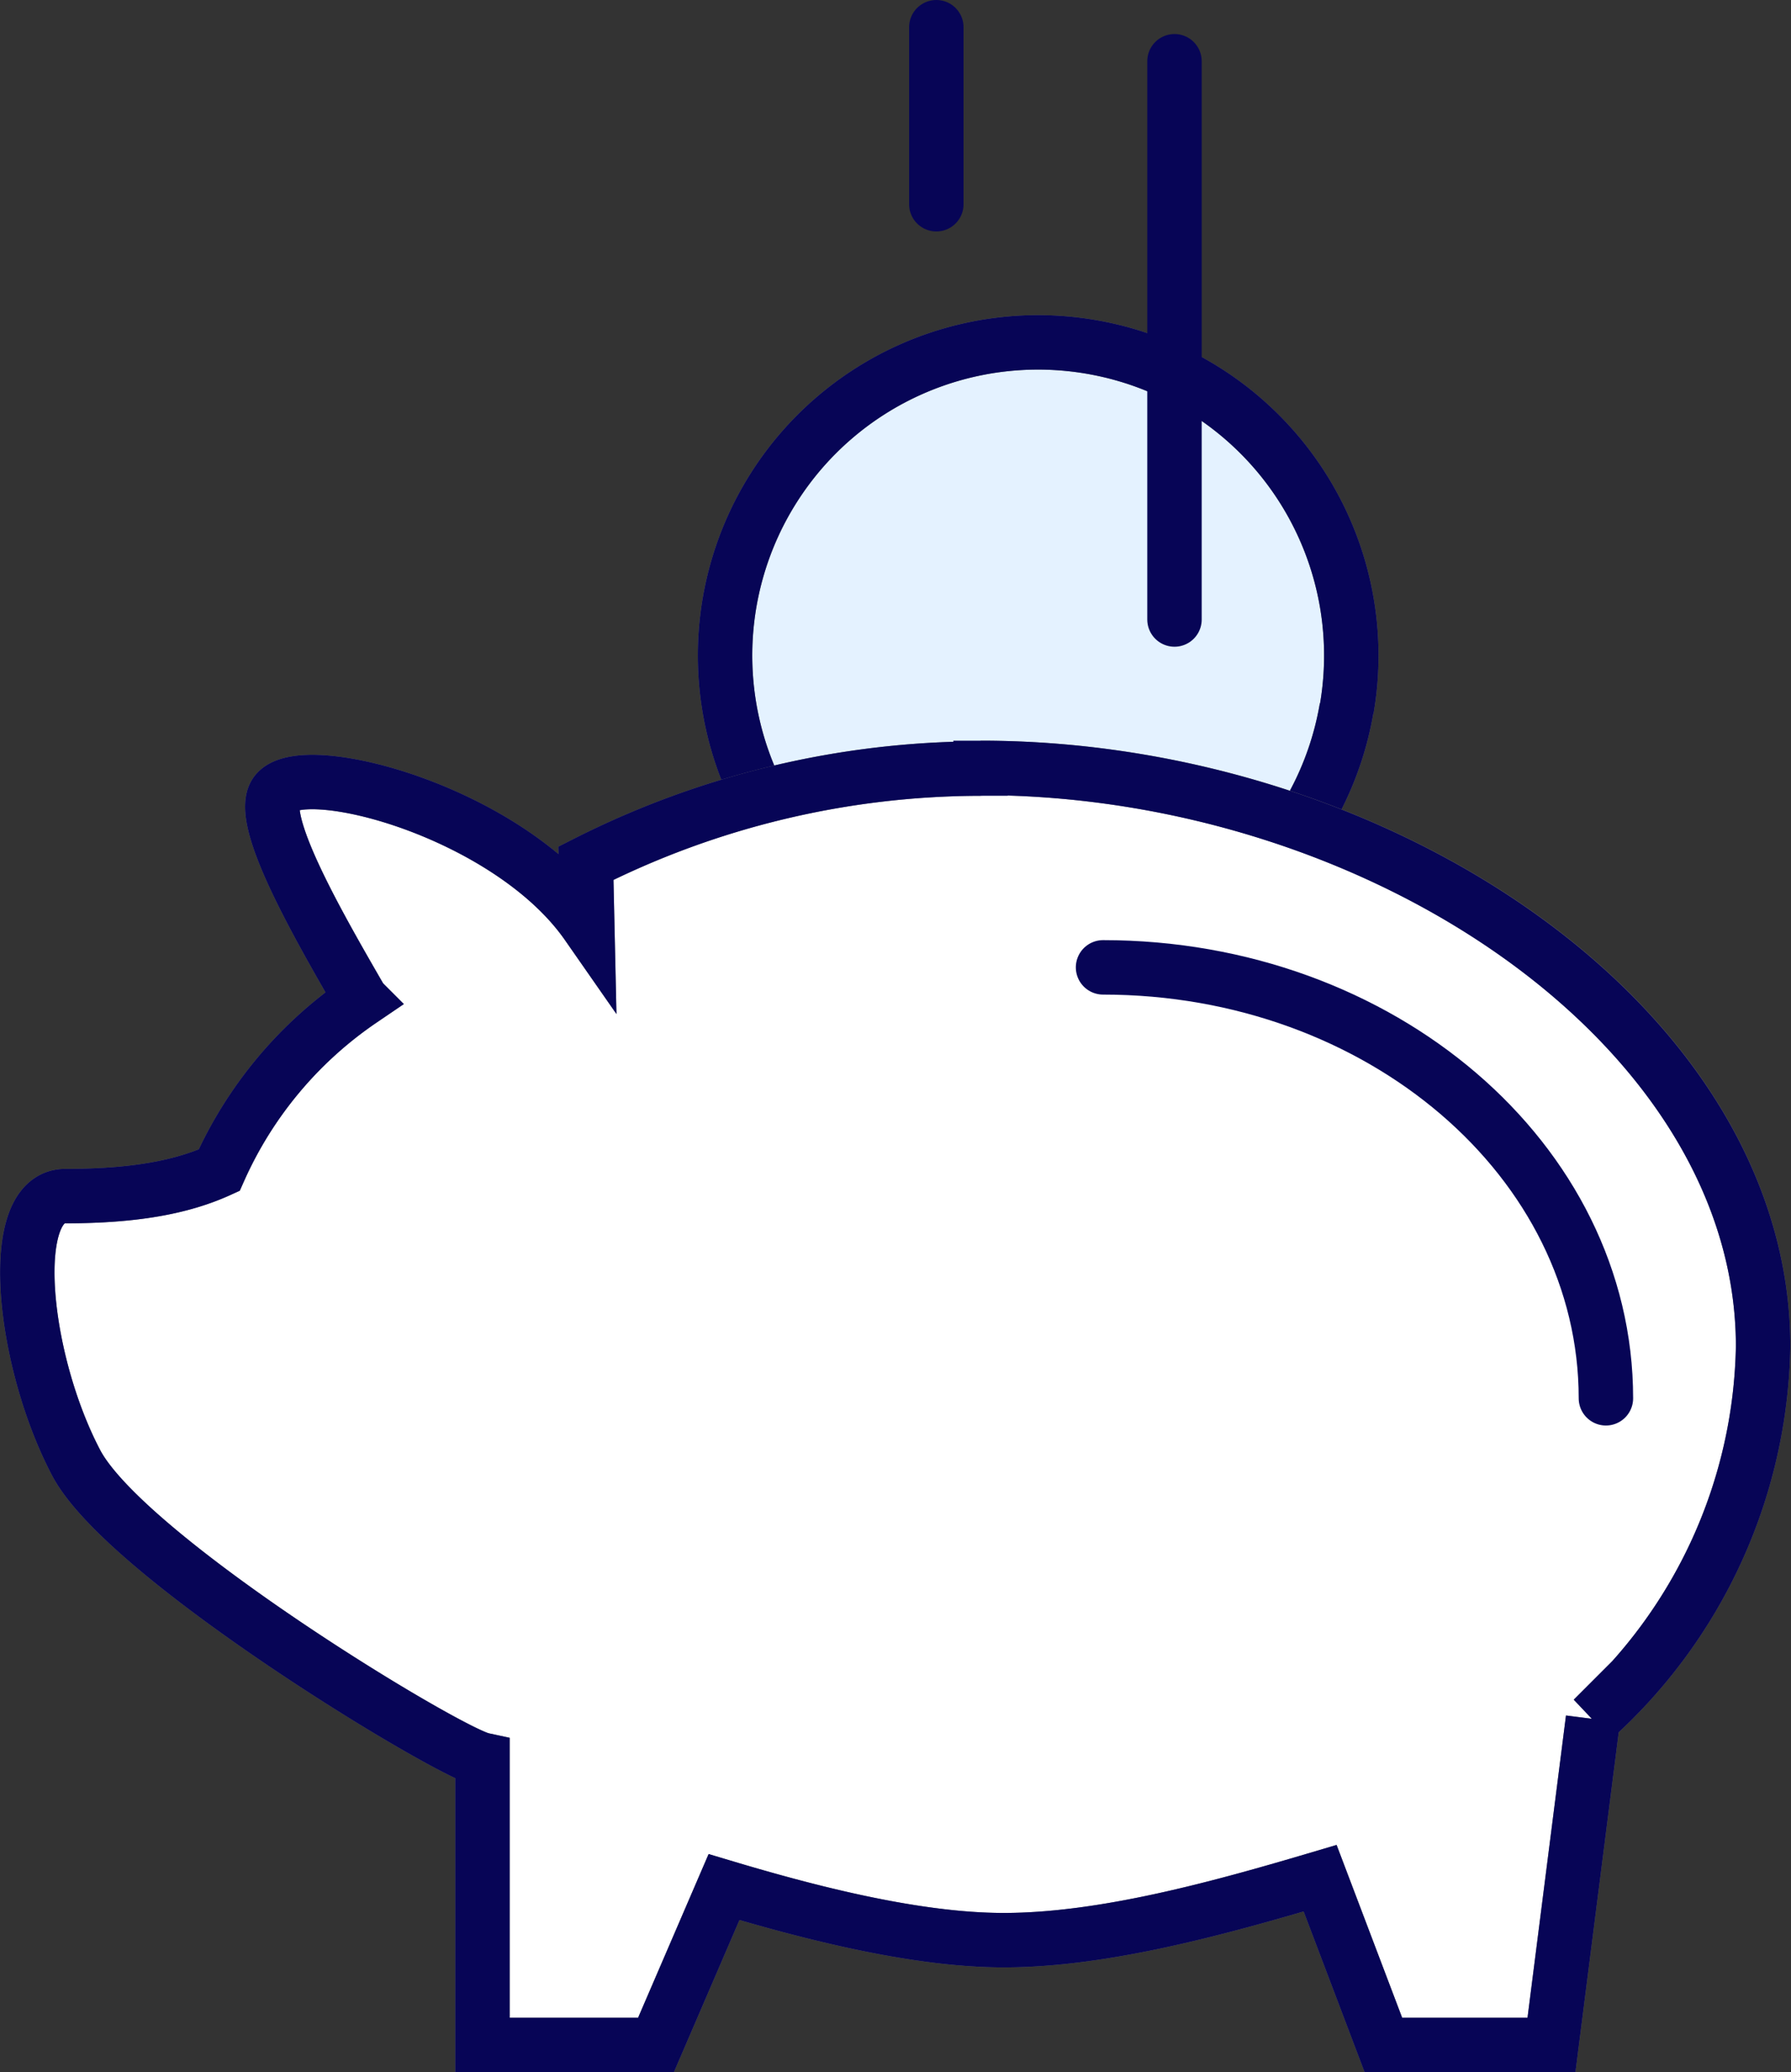 <svg xmlns="http://www.w3.org/2000/svg" width="263.2" height="304.4" viewBox="0 0 263.2 304.4"><rect x="0" y="0" width="263.2" height="304.4" fill="#333333" stroke="none"/><g id="Groupe_324" data-name="Groupe 324" transform="translate(-534.4 -1032)"><path id="Tracé_977" data-name="Tracé 977" d="M732.3 1136A46 46 0 1 1 695 1083a46 46 0 0 1 37.3 53.2" fill="#e4f2ff" stroke="#707070" stroke-width="8"/><path id="Tracé_978" data-name="Tracé 978" d="M732.3 1136A46 46 0 1 1 695 1083a46 46 0 0 1 37.3 53.2Z" fill="none" stroke="#070556" stroke-linecap="round" stroke-miterlimit="10" stroke-width="8"/><path id="Tracé_979" data-name="Tracé 979" d="M678.5 1144.9a128.6 128.6 0 0 0-58 13.9l.2 9c-11.5-16.5-41.6-24.5-45.7-19.4-3 3.7 6.2 19.6 12.5 30.5a59.4 59.4 0 0 0-20.9 25c-5.5 2.5-12.5 3.8-22.6 3.8-8.8 0-6.4 24 1.6 39.2 7.4 14 54.6 42.5 59.7 43.6v41.9h25.5l10-23.2c11.7 3.5 27.8 7.8 41.1 7.8 14.8 0 32-4.8 46.5-9.1l9.3 24.5h24.7l6.1-47.9a75.3 75.3 0 0 0 25-54.7c0-47-56.3-85-115-85" fill="#fff" stroke="#707070" stroke-width="8"/><path id="Tracé_980" data-name="Tracé 980" d="M678.5 1144.9a128.6 128.6 0 0 0-58 13.9l.2 9c-11.5-16.5-41.6-24.5-45.7-19.4-3 3.7 6.2 19.6 12.5 30.5a59.4 59.4 0 0 0-20.9 25c-5.5 2.5-12.5 3.8-22.6 3.8-8.8 0-6.4 24 1.6 39.2 7.4 14 54.6 42.5 59.7 43.6v41.9h25.5l10-23.2c11.7 3.5 27.8 7.8 41.1 7.8 14.8 0 32-4.8 46.5-9.1l9.3 24.5h24.7l6.1-47.9a75.3 75.3 0 0 0 25-54.7c0-46.9-56.3-85-115-85Z" fill="none" stroke="#070556" stroke-linecap="round" stroke-miterlimit="10" stroke-width="8"/><line id="Ligne_53" data-name="Ligne 53" y2="26" transform="translate(672 1036)" fill="none" stroke="#070556" stroke-linecap="round" stroke-miterlimit="10" stroke-width="8"/><line id="Ligne_54" data-name="Ligne 54" y2="82" transform="translate(707 1041)" fill="none" stroke="#070556" stroke-linecap="round" stroke-miterlimit="10" stroke-width="8"/><path id="Tracé_983" data-name="Tracé 983" d="M696.5 1174.1c40.8 0 73.9 28.4 73.9 63.3" fill="none" stroke="#070556" stroke-linecap="round" stroke-miterlimit="10" stroke-width="8"/></g></svg>